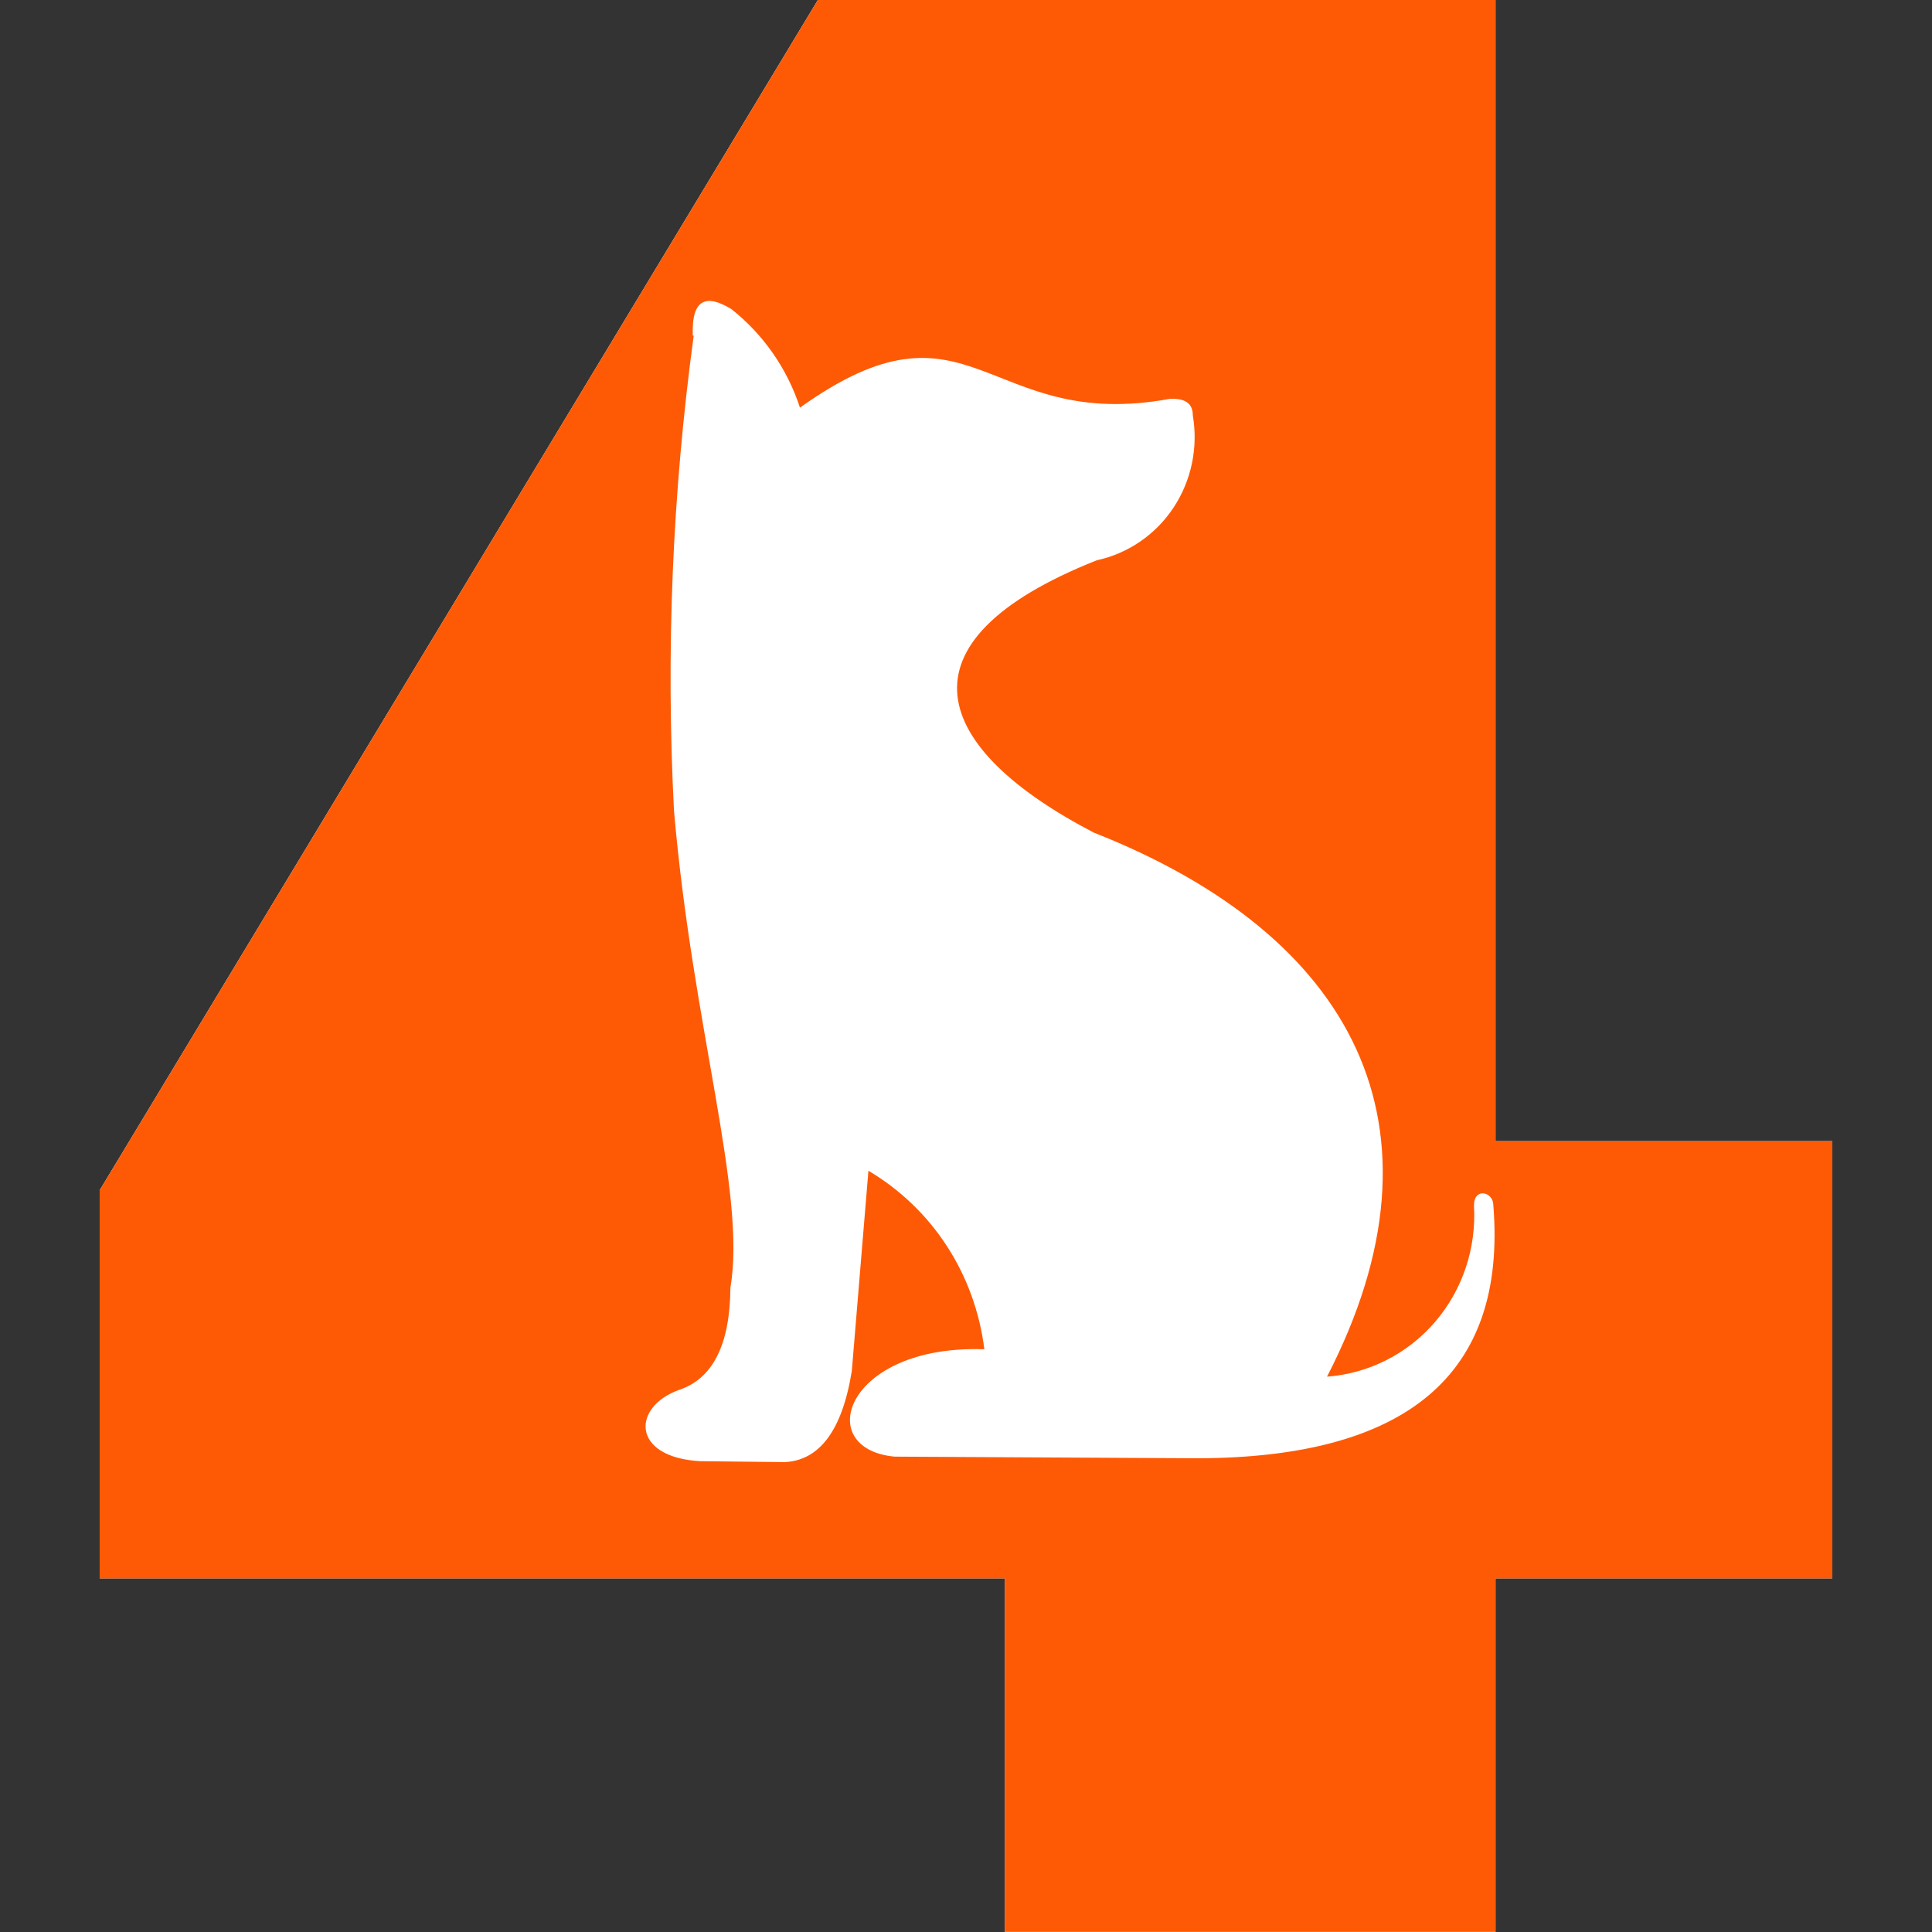 <?xml version="1.0" encoding="UTF-8" standalone="no"?>
<!-- Created with Inkscape (http://www.inkscape.org/) -->

<svg
   xmlns:dc="http://purl.org/dc/elements/1.1/"
   xmlns:cc="http://creativecommons.org/ns#"
   xmlns:rdf="http://www.w3.org/1999/02/22-rdf-syntax-ns#"
   xmlns:svg="http://www.w3.org/2000/svg"
   xmlns="http://www.w3.org/2000/svg"
   xmlns:sodipodi="http://sodipodi.sourceforge.net/DTD/sodipodi-0.dtd"
   xmlns:inkscape="http://www.inkscape.org/namespaces/inkscape"
   width="40"
   height="40"
   viewBox="0 0 10.583 10.583"
   version="1.1"
   id="svg855"
   inkscape:version="0.92.5 (2060ec1f9f, 2020-04-08)"
   sodipodi:docname="4Pets-icon.svg">
  <rect x="0" y="0" width="10.583" height="10.583" fill="#333333" stroke="none"/>
  <defs
     id="defs849" />
  <sodipodi:namedview
     id="base"
     pagecolor="#ffffff"
     bordercolor="#666666"
     borderopacity="1.0"
     inkscape:pageopacity="0.0"
     inkscape:pageshadow="2"
     inkscape:zoom="11.2"
     inkscape:cx="-19.754336"
     inkscape:cy="9.6852841"
     inkscape:document-units="mm"
     inkscape:current-layer="layer1"
     showgrid="false"
     units="px"
     inkscape:window-width="2514"
     inkscape:window-height="1016"
     inkscape:window-x="46"
     inkscape:window-y="27"
     inkscape:window-maximized="1" />
  <g
     inkscape:label="Camada 1"
     inkscape:groupmode="layer"
     id="layer1"
     transform="translate(0,-286.417)">
    <path
       inkscape:connector-curvature="0"
       d="m 8.192,296.999 v -1.936 h 1.845 v -2.395 H 8.192 v -6.251 H 4.48 l -3.934,6.52 v 2.126 H 5.504 v 1.936 z"
       id="path22-3"
       style="fill:#ffffff;fill-opacity:1;stroke-width:0.286"
       sodipodi:nodetypes="cccccccccccc" />
    <path
       inkscape:connector-curvature="0"
       d="m 8.192,296.999 v -1.936 h 1.845 v -2.395 H 8.192 v -6.251 H 4.48 l -3.934,6.52 v 2.126 H 5.504 v 1.936 z m -4.397,-8.743 c -0.008,-0.204 0.075,-0.229 0.211,-0.146 0.175,0.138 0.306,0.326 0.376,0.54 0.942,-0.673 1.013,0.137 2.025,-0.048 0.095,-0.005 0.127,0.033 0.127,0.091 0.03,0.176 -0.008,0.357 -0.106,0.505 -0.098,0.148 -0.249,0.251 -0.42,0.288 -1.133,0.45 -0.897,1.034 -0.016,1.492 1.42,0.56 1.986,1.606 1.277,2.98 0.228,-0.017 0.441,-0.124 0.592,-0.3 0.151,-0.176 0.227,-0.405 0.213,-0.638 0,-0.1 0.106,-0.075 0.106,-0.002 0.076,0.938 -0.486,1.383 -1.616,1.387 l -1.664,-0.009 c -0.453,-0.043 -0.268,-0.615 0.492,-0.588 -0.025,-0.202 -0.095,-0.396 -0.205,-0.565 -0.11,-0.17 -0.258,-0.311 -0.43,-0.413 l -0.091,1.097 c -0.053,0.329 -0.179,0.489 -0.366,0.499 l -0.464,-0.005 c -0.38,-0.021 -0.376,-0.298 -0.115,-0.391 0.185,-0.062 0.278,-0.25 0.28,-0.56 0.089,-0.52 -0.206,-1.418 -0.309,-2.612 -0.045,-0.869 -0.009,-1.741 0.108,-2.603 z"
       id="path22"
       style="fill:#fe5a05;stroke-width:0.286;fill-opacity:1" />
  </g>
</svg>
